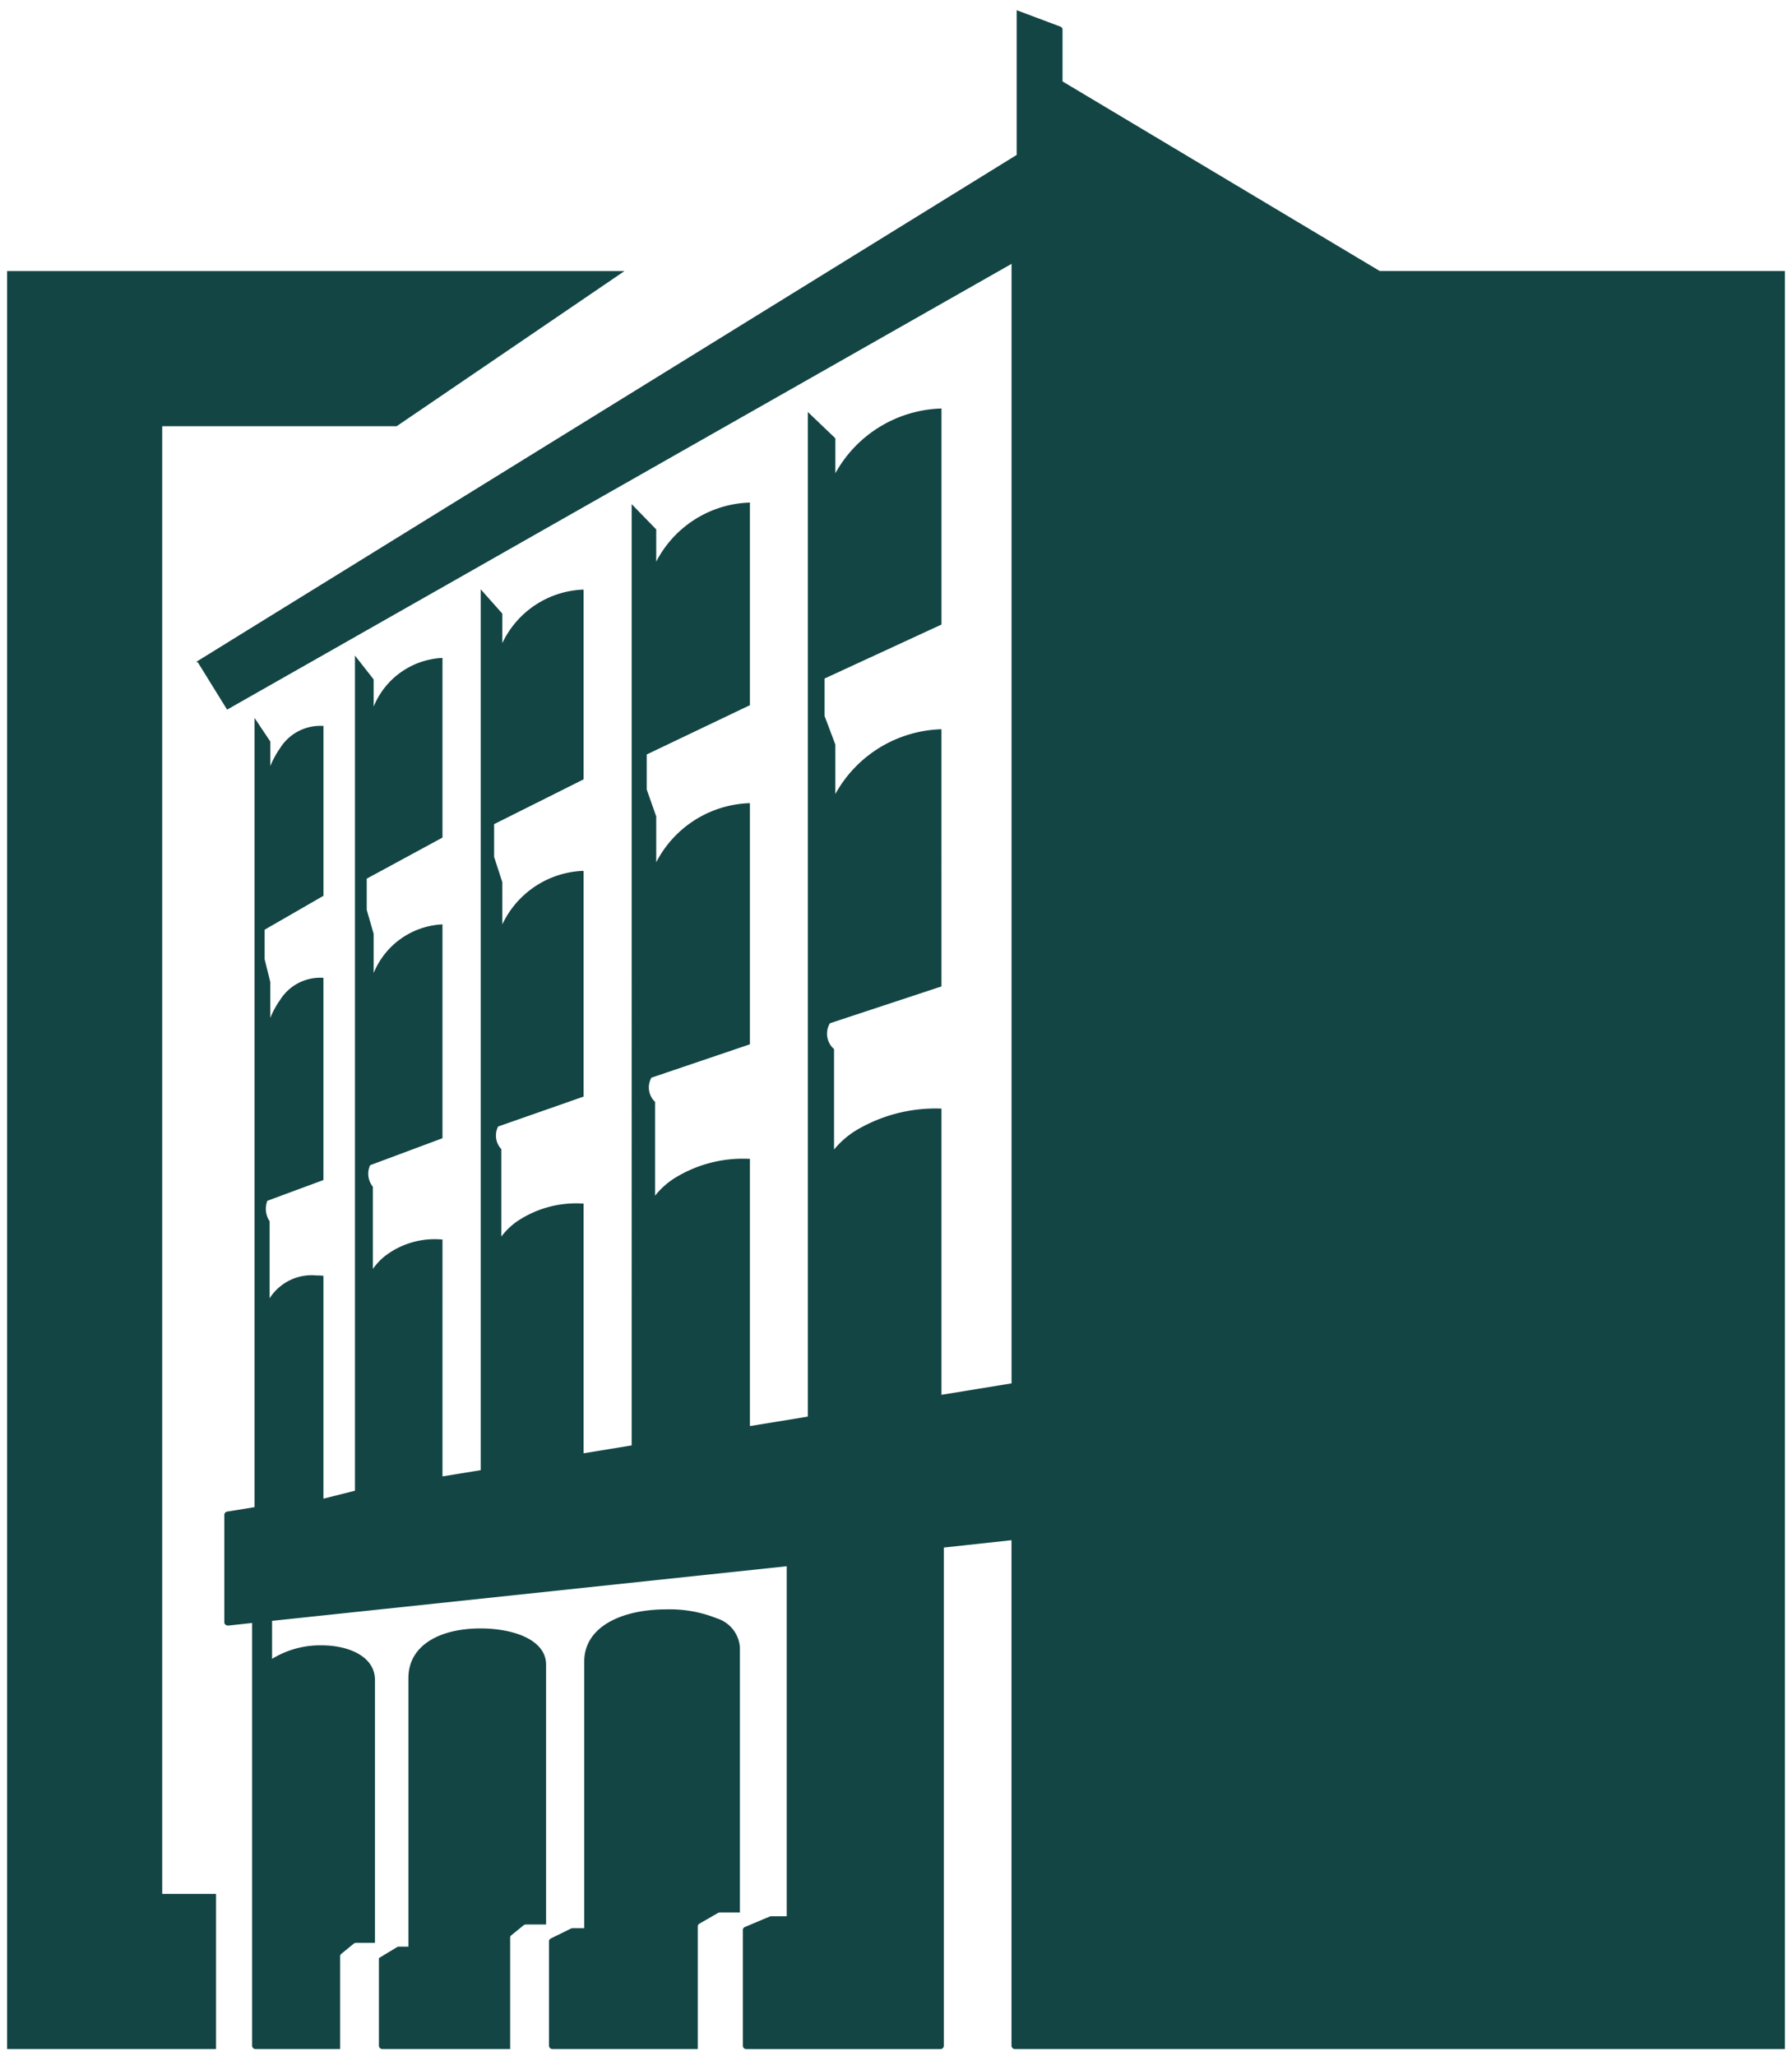<svg xmlns="http://www.w3.org/2000/svg" width="126.579" height="145.222" viewBox="0 0 126.579 145.222">
  <path id="Union_2" data-name="Union 2" d="M-7281.034,125h-43.757a.244.244,0,0,1-.262-.225V89.06l-4.778.52v35.2a.244.244,0,0,1-.261.225h-13.676a.243.243,0,0,1-.261-.225v-8.2a.223.223,0,0,1,.145-.2l1.74-.735a.332.332,0,0,1,.114-.023h1.1V90.9l-36.352,3.857v2.684a6.5,6.5,0,0,1,3.5-.955c1.874,0,3.768.76,3.768,2.455V117.5h-1.325a.294.294,0,0,0-.182.061l-.872.715a.214.214,0,0,0-.081.163V125h-5.959a.245.245,0,0,1-.262-.225V94.907l-1.665.182a.173.173,0,0,1-.034,0,.291.291,0,0,1-.172-.057.215.215,0,0,1-.089-.168V87.261a.239.239,0,0,1,.213-.222l1.923-.313V30.987l1.114,1.668v1.729a6.359,6.359,0,0,1,.687-1.262,3.349,3.349,0,0,1,2.978-1.575h.089v12l-.039.023-4.118,2.373v2.079l.4,1.616v2.532a6.351,6.351,0,0,1,.687-1.259,3.349,3.349,0,0,1,2.978-1.575l.089,0V63.623l-3.962,1.466a1.578,1.578,0,0,0,.145,1.42l.017.018v5.448a3.52,3.52,0,0,1,3.308-1.613c.135,0,.272,0,.413.016l.08.007V86.126l2.226-.56V26.582l1.321,1.684v1.917a5.53,5.53,0,0,1,4.769-3.431l.091,0V39.437l-5.35,2.9v2.2l.49,1.7v2.764a5.538,5.538,0,0,1,4.769-3.431l.091,0v15.1l-5.111,1.906a1.459,1.459,0,0,0,.177,1.5l.019.02v5.807a4.376,4.376,0,0,1,.851-.91,5.767,5.767,0,0,1,3.984-1.173l.081,0V84.554l2.7-.44V21.9l1.527,1.718V25.7a6.6,6.6,0,0,1,5.647-3.776l.094,0v13.4l-6.322,3.163V40.8l.581,1.786v2.979a6.6,6.6,0,0,1,5.647-3.776l.094,0V57.728l-.055.02-5.981,2.094a1.4,1.4,0,0,0,.206,1.579l.021.02v6.172a4.964,4.964,0,0,1,1.071-1.044,7.472,7.472,0,0,1,4.652-1.287l.086,0v17.64l3.395-.556V15.886l1.735,1.784v2.278a7.707,7.707,0,0,1,6.523-4.171l.094-.007V30.084l-7.286,3.481v2.48l.669,1.9V41.18a7.708,7.708,0,0,1,6.523-4.173l.094,0V54.036l-6.957,2.358a1.4,1.4,0,0,0,.235,1.686l.022.023v6.628a5.589,5.589,0,0,1,1.3-1.191,9.147,9.147,0,0,1,5.241-1.418h.159V81l4.094-.669V9.378l1.942,1.858v2.471a8.844,8.844,0,0,1,7.4-4.572l.095-.007V24.393l-.047.02-8.208,3.789v2.648l.759,2.017V36.36a8.844,8.844,0,0,1,7.4-4.572l.095-.007V49.95l-7.878,2.6a1.434,1.434,0,0,0,.266,1.8l.025.02v7.1a6.244,6.244,0,0,1,1.507-1.325,10.961,10.961,0,0,1,5.992-1.57h.088V78.792l4.951-.808V-1.085L-7380.459,30.4l-2.069-3.345a.251.251,0,0,1-.091-.023c-.008,0-.01-.009-.014-.011l57.946-35.8V-19l3.081,1.157a.228.228,0,0,1,.157.206v3.665l22.407,13.392h28.62V125Zm-76.428,0a.245.245,0,0,1-.261-.225V117.39a.22.22,0,0,1,.129-.2l1.423-.7a.294.294,0,0,1,.132-.029h.808V97.621c0-2.387,2.539-3.676,5.822-3.676a8.94,8.94,0,0,1,3.538.633,2.317,2.317,0,0,1,1.634,2.049V115.35h-1.4a.294.294,0,0,0-.146.039l-1.312.753a.222.222,0,0,0-.115.188V125Zm-12.013,0a.245.245,0,0,1-.261-.225v-6.2l0,0,1.337-.808h.748V98.792c0-2.276,2.165-3.5,5.1-3.5,2.3,0,4.624.792,4.624,2.56V116.2h-1.406a.3.3,0,0,0-.186.061l-.872.71a.2.2,0,0,0-.074.147V125Zm-15.565,0H-7396V-.577h43.612l-16.093,10.958h-16.56v103.66h3.8V125Z" transform="translate(7396.5 19.721)" fill="#134545" stroke="rgba(0,0,0,0)" stroke-miterlimit="10" stroke-width="1"/>
</svg>

